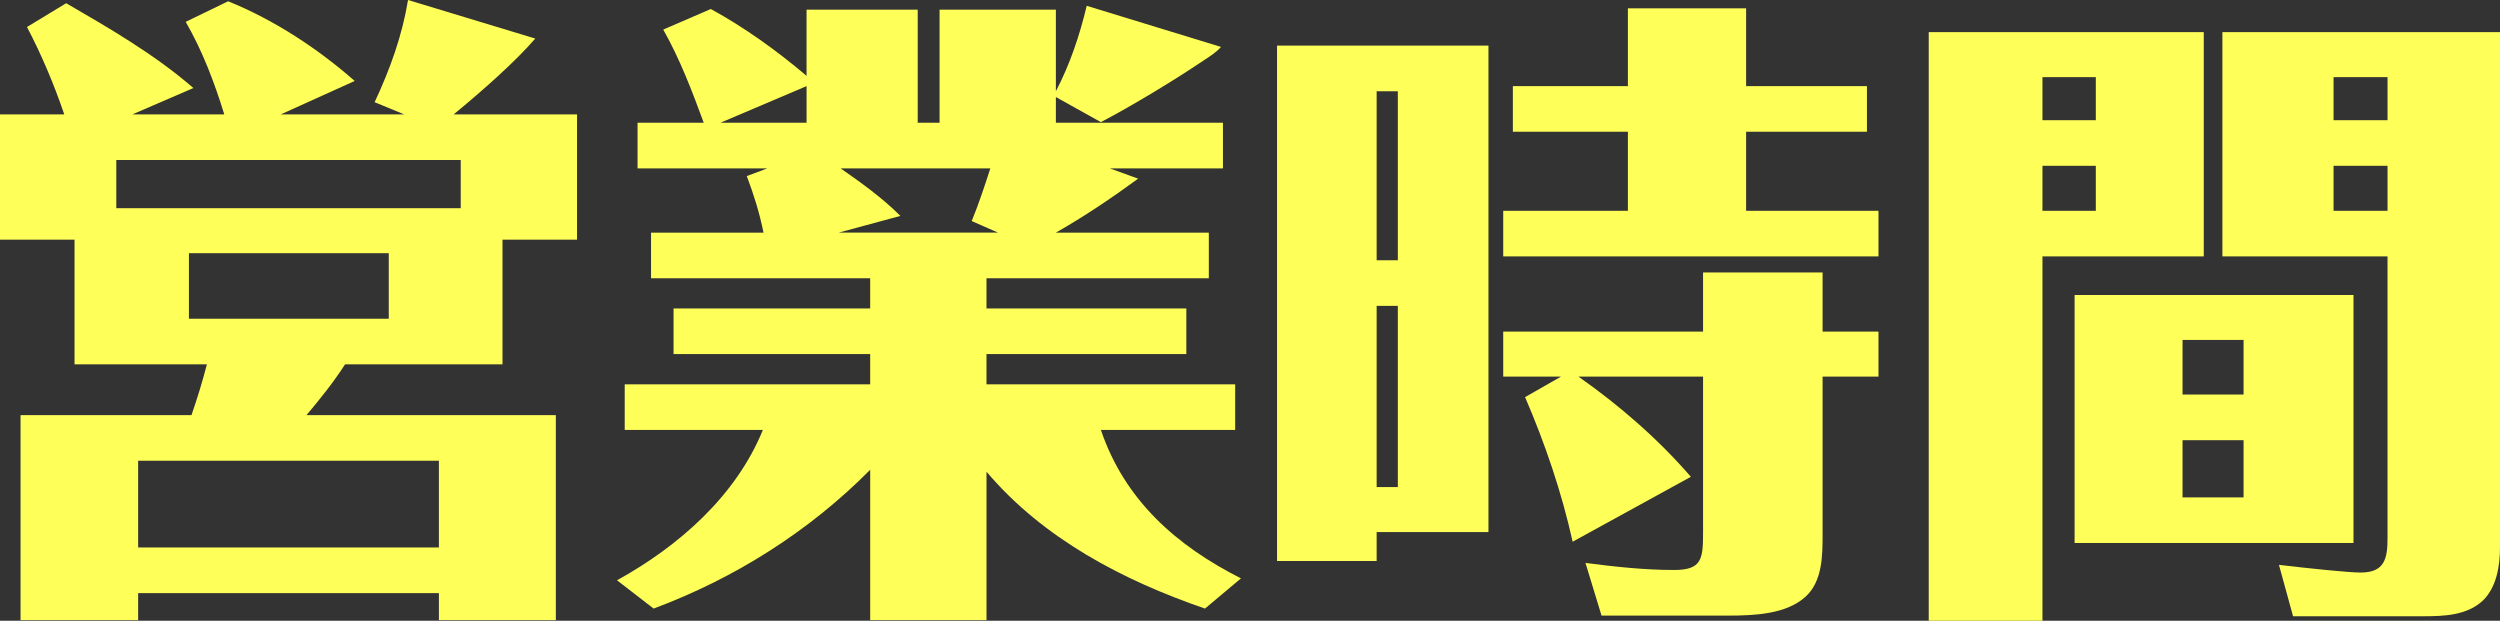 <?xml version="1.0" encoding="UTF-8"?><svg id="_レイヤー_2" xmlns="http://www.w3.org/2000/svg" width="155.594" height="38.634" viewBox="0 0 155.594 38.634"><rect x="0" y="0" width="155.594" height="38.634" fill="#333333" stroke="none"/><defs><style>.cls-1{fill:#ffff5a;stroke-width:0px;}</style></defs><g id="_レイヤー_2-2"><path class="cls-1" d="m0,14.918v-7.799h3.999c-.64-1.88-1.4-3.68-2.319-5.439L4.119.2c2.759,1.6,5.519,3.199,7.918,5.279l-3.799,1.64h5.719c-.6-1.96-1.359-3.96-2.399-5.76L14.197.08c2.88,1.16,5.599,2.959,7.879,4.959l-4.6,2.08h7.679l-1.84-.76c.96-2.04,1.72-4.16,2.08-6.359l7.918,2.399c-1.199,1.4-3.319,3.279-5.079,4.72h7.679v7.799h-4.639v7.758h-9.799c-.72,1.12-1.56,2.16-2.399,3.16h15.518v12.758h-7.278v-1.68H8.598v1.68H1.279v-12.758h10.639c.359-1.04.68-2.08.959-3.16H4.639v-7.758H0Zm28.675-1.96v-3H7.238v3h21.437Zm-1.359,15.717H8.598v5.399h18.718v-5.399Zm-15.558-8.838h12.438v-4.079h-12.438v4.079Z"/><path class="cls-1" d="m58.477,7.639V.6h7.238v5.079c.88-1.68,1.48-3.479,1.92-5.318l8.358,2.56c-.319.359-.72.6-1.079.84-1.84,1.239-4.479,2.839-6.399,3.839l-2.8-1.56v1.6h10.398v2.84h-7.039l1.76.64c-1.64,1.2-3.359,2.359-5.119,3.359h9.519v2.84h-13.838v1.88h12.438v2.839h-12.438v1.88h15.478v2.84h-8.358c1.479,4.359,4.68,7.198,8.719,9.238l-2.24,1.88c-5.119-1.76-10.078-4.359-13.598-8.519v9.238h-7.238v-9.358c-3.8,3.839-8.438,6.759-13.478,8.639l-2.28-1.76c3.84-2.12,7.399-5.239,9.079-9.358h-8.599v-2.84h15.277v-1.88h-12.238v-2.839h12.238v-1.88h-13.638v-2.84h6.999c-.24-1.2-.601-2.359-1.04-3.52l1.279-.479h-8.078v-2.84h4.119c-.72-1.96-1.479-3.959-2.52-5.799l2.96-1.28c2.119,1.16,4.119,2.6,5.959,4.159V.6h6.918v7.039h1.36Zm-8.278-2.279l-5.359,2.279h5.359v-2.279Zm5.839,8.078l-3.84,1.04h9.919l-1.64-.72c.439-1.08.8-2.16,1.159-3.279h-9.318c1.32.92,2.6,1.84,3.72,2.959Z"/><path class="cls-1" d="m92.638,2.84v30.274h-6.959v1.8h-6.199V2.84h13.158Zm-6.959,2.839v10.519h1.319V5.679h-1.319Zm0,13.358v11.277h1.319v-11.277h-1.319ZM101.316.52h7.358v4.84h7.52v2.839h-7.52v4.92h8.238v2.839h-23.355v-2.839h7.759v-4.92h-7.159v-2.839h7.159V.52Zm3.919,29.155l-7.358,4.04c-.681-3.08-1.72-6.119-2.96-8.999l2.239-1.279h-3.599v-2.8h12.437v-3.68h7.439v3.68h3.479v2.8h-3.479v9.798c0,1.32,0,2.96-1.08,3.919-1.199,1.08-3.199,1.16-4.799,1.16h-7.879l-.999-3.279c1.839.24,3.679.439,5.519.439,1.719,0,1.799-.68,1.799-2.319v-9.718h-7.758c2.56,1.799,4.959,3.879,6.999,6.238Z"/><path class="cls-1" d="m137.157,2v13.957h-10.039v22.677h-7.078V2h17.117Zm-6.719,2.799h-3.32v2.68h3.32v-2.68Zm-3.32,5.52v2.8h3.32v-2.8h-3.32Zm19.357,8.039v15.437h-17.357v-15.437h17.357Zm-6.84,2.799h-3.799v3.399h3.799v-3.399Zm-3.799,6.239v3.56h3.799v-3.56h-3.799Zm19.758,6.639c0,1.16-.201,2.479-1.041,3.319-1,.96-2.479,1-3.76,1h-8.078l-.879-3.199c1.68.2,4.318.479,5.078.479,1.48,0,1.68-.84,1.68-2.119V15.957h-10.277V2h17.277v32.034Zm-7-29.235h-3.359v2.68h3.359v-2.68Zm-3.359,5.52v2.8h3.359v-2.8h-3.359Z"/></g></svg>